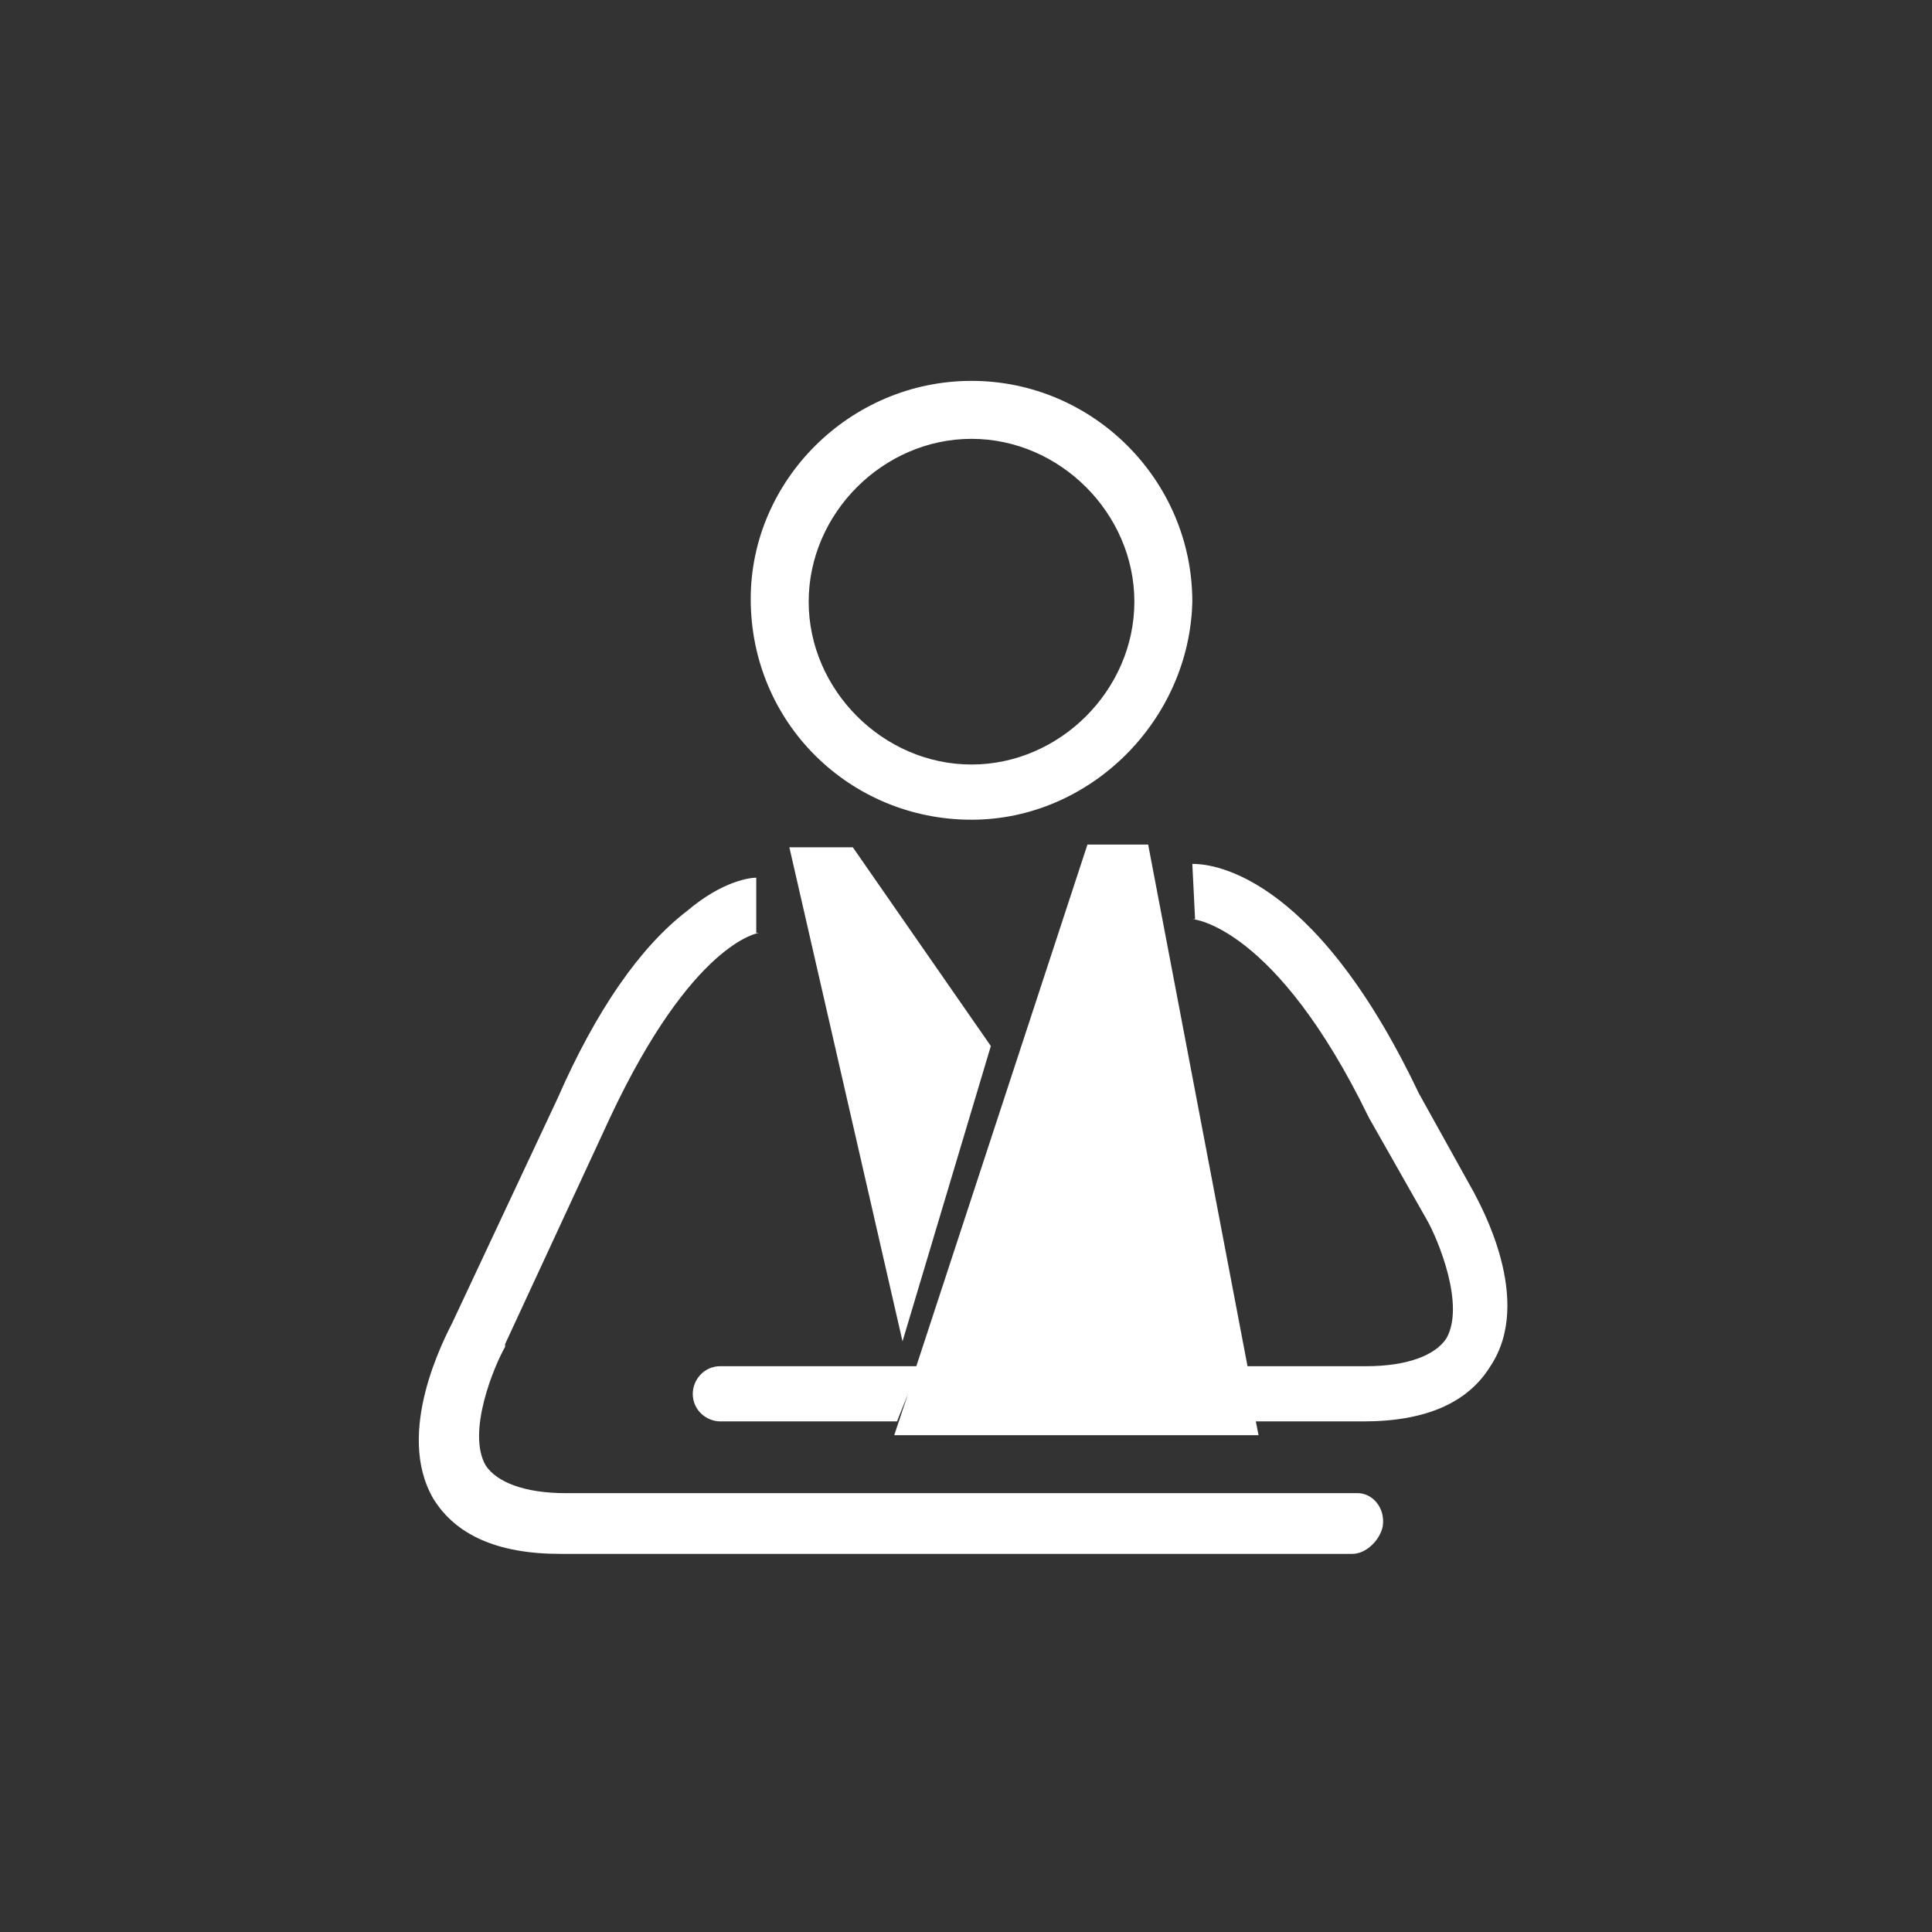 <?xml version="1.0" encoding="utf-8"?>
<!-- Generator: Adobe Illustrator 19.2.1, SVG Export Plug-In . SVG Version: 6.00 Build 0)  -->
<svg version="1.1" id="Layer_1" xmlns="http://www.w3.org/2000/svg" xmlns:xlink="http://www.w3.org/1999/xlink" x="0px" y="0px"
	 viewBox="0 0 70 70" style="enable-background:new 0 0 70 70;" xml:space="preserve">
<rect x="0" y="0" width="70" height="70" fill="#333333" stroke="none"/>
<style type="text/css">
	.st0{fill:#FFFFFF;}
</style>
<path class="st0" d="M35.2,29.7c4.3,0,7.9-3.6,8-7.9c0-4.4-3.6-8-8-8s-8,3.6-8,7.9C27.2,26.2,30.8,29.7,35.2,29.7z M35.2,15.9
	c3.2,0,5.9,2.7,5.9,5.9s-2.7,5.9-5.9,5.9s-5.9-2.7-5.9-5.9S32,15.9,35.2,15.9z"/>
<path class="st0" d="M49.2,54.1H20.5c-1.5,0-2.5-0.4-2.9-1c-0.7-1.2,0.3-3.6,0.7-4.3v-0.1l3.8-8.2c3-6.4,5.4-6.7,5.4-6.7
	c-0.1,0-0.1,0-0.1,0v-2c-0.2,0-1.2,0.1-2.5,1.2c-1.7,1.3-3.3,3.6-4.7,6.8l-3.8,8.1c-0.3,0.6-2.1,4-0.7,6.4c0.8,1.3,2.3,2,4.6,2H49
	c0.5,0,1-0.5,1.1-1C50.2,54.6,49.7,54.1,49.2,54.1z"/>
<path class="st0" d="M53.4,43.2l-2-3.6c-3.9-8.2-7.7-8.3-8.2-8.3l0.1,2c0,0,0,0-0.1,0c0,0,3,0.2,6.4,7.2l2.1,3.7
	c0.4,0.7,1.4,3.1,0.7,4.3c-0.4,0.6-1.4,1-2.9,1h-4.3l-3.6-18.9h-2.2l-6.2,18.9h-7.1c-0.6,0-1,0.5-1,1c0,0.6,0.5,1,1,1h6.4l0.4-1
	L32.4,52h13.2l-0.1-0.5h3.9c2.3,0,3.8-0.7,4.6-2C55.6,47.1,53.6,43.6,53.4,43.2z"/>
<polygon class="st0" points="28.6,30.7 32.7,48.6 35.9,37.9 30.9,30.7 "/>
</svg>
